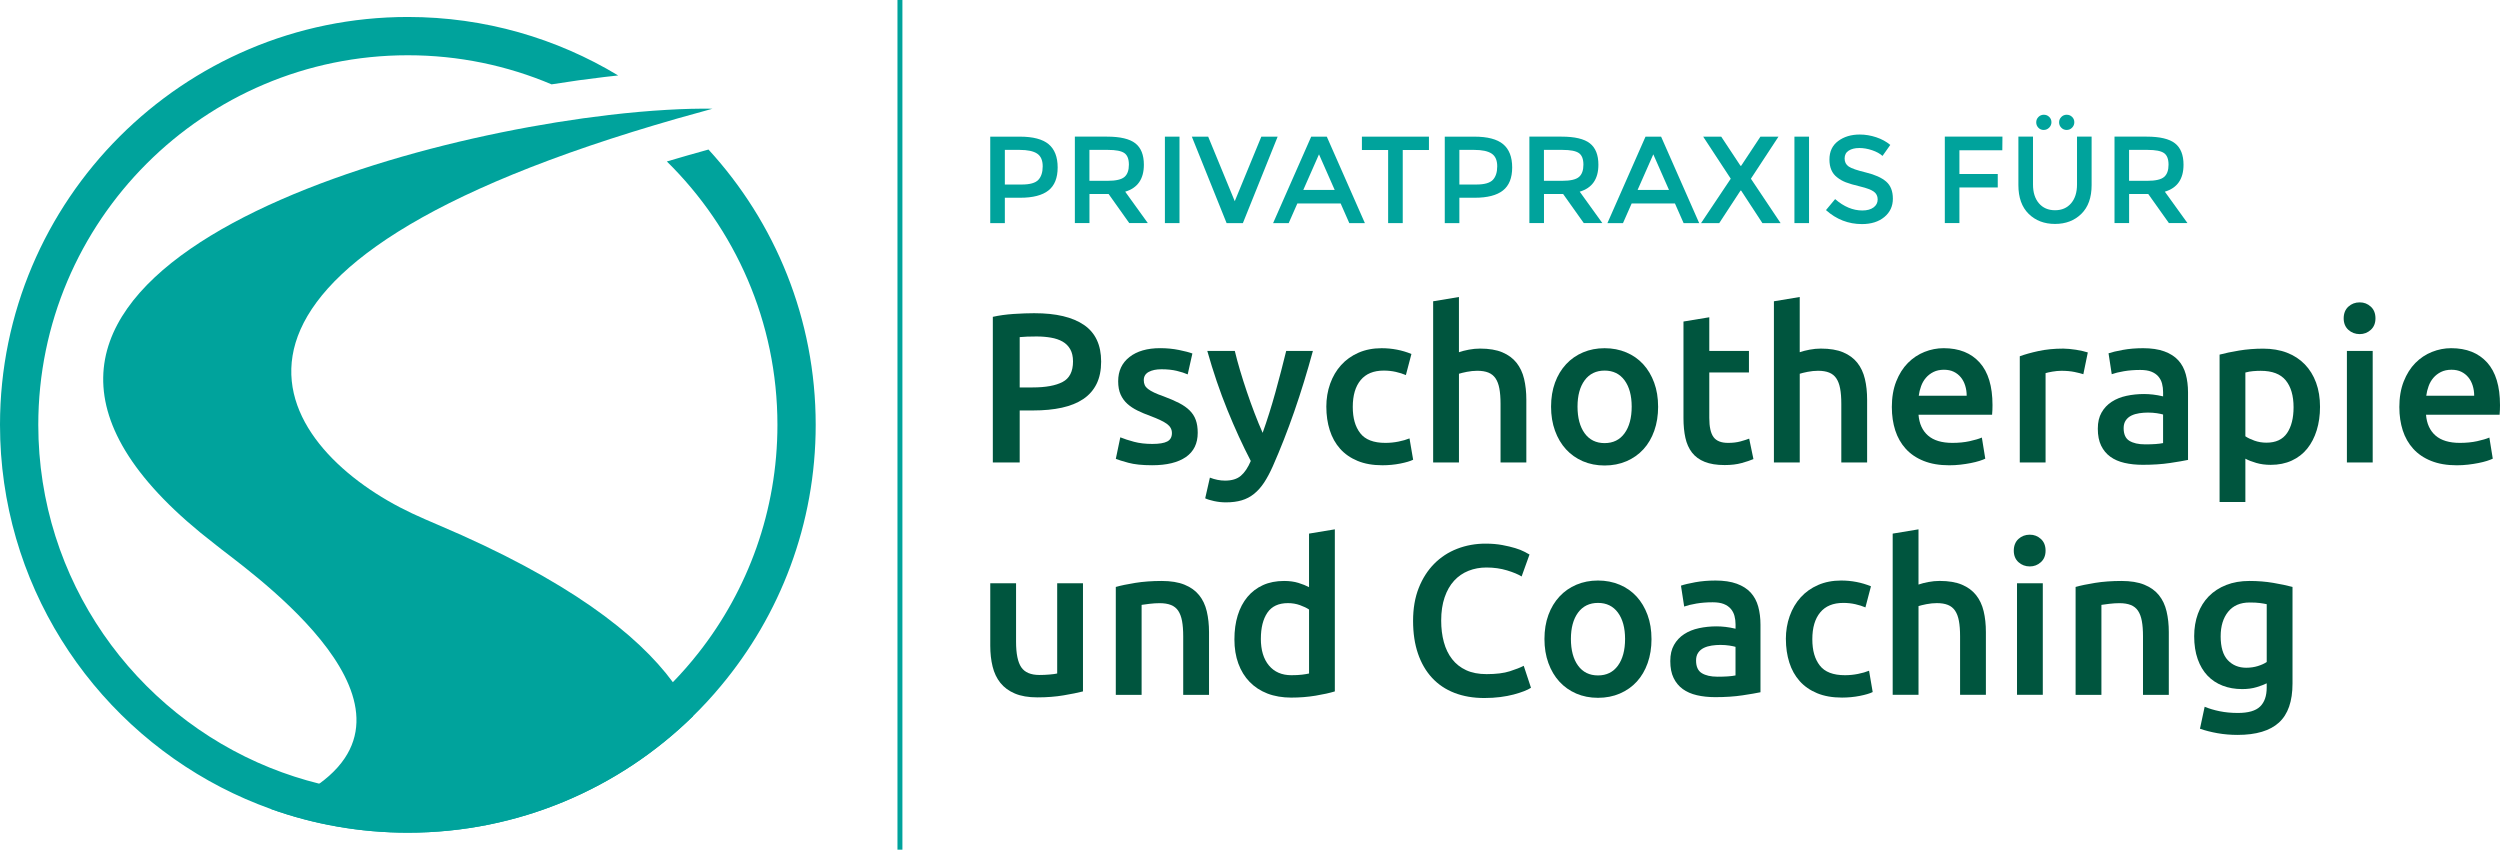 <?xml version="1.0" encoding="UTF-8"?><svg id="Ebene_2" xmlns="http://www.w3.org/2000/svg" viewBox="0 0 1326.94 450.98"><defs><style>.cls-1{fill:#00a39c;}.cls-1,.cls-2{stroke-width:0px;}.cls-2{fill:#00553e;}</style></defs><g id="Layer_1"><rect class="cls-1" x="476.35" width="2.63" height="450.98"/><path class="cls-1" d="m376.05,79.37c-3.81,1.05-7.53,2.09-11.14,3.13-3.8,1.09-7.42,2.16-10.96,3.2,36.2,35.61,58.69,85.12,58.69,139.8,0,45.61-15.65,87.64-41.86,120.98-4.27,5.45-8.83,10.66-13.64,15.61-35.65,36.72-85.54,59.57-140.66,59.57-16.19,0-31.93-1.97-47-5.69-8.96-2.22-17.68-5.05-26.1-8.44-72.07-29.04-123.06-99.69-123.06-182.03C20.32,117.33,108.32,29.33,216.48,29.33c27.04,0,52.81,5.5,76.28,15.44h.02c9.89-1.58,19.35-2.89,28.17-3.92,2.41-.28,4.8-.55,7.16-.8-32.62-19.69-70.82-31.04-111.62-31.04C97.11,9.01,0,106.12,0,225.49c0,83.64,47.69,156.35,117.29,192.39,8.52,4.41,17.35,8.25,26.46,11.52,22.74,8.13,47.23,12.57,72.73,12.57,58.85,0,112.3-23.6,151.36-61.85,5.17-5.06,10.1-10.39,14.72-15.96,31.45-37.59,50.39-85.95,50.39-138.67,0-56.27-21.57-107.58-56.91-146.13Z"/><path class="cls-1" d="m357.14,362.08c4.63,6.25,8.11,12.27,10.71,18.04-39.06,38.25-92.52,61.85-151.36,61.85-25.49,0-49.99-4.44-72.73-12.57,10.66-4.14,19.13-8.64,25.73-13.44,62.41-45.3-42.06-115.96-55.52-127.21C-55.88,157.88,179.39,77.91,323.3,61.03c10.77-1.27,21.04-2.17,30.57-2.72,8.77-.52,16.94-.72,24.34-.61-6.46,1.75-12.75,3.5-18.88,5.25-8.1,2.33-15.91,4.66-23.45,7-255.79,79.6-186.72,169.84-117.2,202.52,4.55,2.14,9.13,4.11,13.75,6.08,69.12,29.29,106.04,58.19,124.7,83.53Z"/><path class="cls-2" d="m549.15,166.25c11.39,0,20.13,2.07,26.2,6.22,6.07,4.15,9.11,10.64,9.11,19.47,0,4.6-.81,8.54-2.43,11.83-1.63,3.28-3.98,5.96-7.07,8.04-3.09,2.07-6.87,3.6-11.32,4.58-4.45.98-9.55,1.47-15.28,1.47h-7.13v27.62h-14.26v-77.31c3.32-.75,7-1.26,11.04-1.53,4.04-.26,7.75-.4,11.15-.4Zm1.02,12.34c-3.62,0-6.6.11-8.94.34v26.71h6.9c6.87,0,12.15-.96,15.85-2.89,3.7-1.93,5.55-5.56,5.55-10.92,0-2.57-.49-4.72-1.47-6.45-.98-1.74-2.34-3.09-4.08-4.08-1.74-.98-3.79-1.68-6.17-2.09-2.38-.41-4.92-.62-7.64-.62Z"/><path class="cls-2" d="m611.62,235.63c3.62,0,6.26-.43,7.92-1.3,1.66-.87,2.49-2.36,2.49-4.47,0-1.96-.89-3.58-2.66-4.87-1.77-1.28-4.7-2.68-8.77-4.19-2.49-.9-4.77-1.87-6.85-2.89-2.08-1.02-3.87-2.21-5.38-3.57-1.51-1.36-2.7-3-3.57-4.92-.87-1.93-1.3-4.28-1.3-7.07,0-5.43,2-9.72,6-12.85,4-3.13,9.43-4.7,16.3-4.7,3.47,0,6.79.32,9.96.96,3.17.64,5.55,1.27,7.13,1.87l-2.49,11.09c-1.51-.68-3.44-1.3-5.77-1.87-2.34-.56-5.06-.85-8.15-.85-2.79,0-5.06.47-6.79,1.42-1.73.95-2.6,2.4-2.6,4.36,0,.98.17,1.85.51,2.6.34.76.92,1.45,1.75,2.09.83.64,1.93,1.28,3.28,1.92,1.36.64,3.02,1.3,4.98,1.98,3.25,1.21,6,2.4,8.26,3.57,2.27,1.17,4.13,2.49,5.61,3.96,1.47,1.47,2.55,3.15,3.22,5.04.68,1.88,1.02,4.15,1.02,6.79,0,5.66-2.09,9.94-6.28,12.85-4.19,2.9-10.17,4.36-17.94,4.36-5.21,0-9.4-.44-12.57-1.3-3.17-.87-5.4-1.56-6.68-2.09l2.38-11.43c2.04.83,4.47,1.63,7.3,2.38s6.06,1.13,9.68,1.13Z"/><path class="cls-2" d="m696.85,186.28c-6.1,22.49-13.18,42.86-21.24,61.12-1.51,3.39-3.06,6.3-4.64,8.71-1.59,2.41-3.36,4.41-5.33,6-1.96,1.59-4.15,2.73-6.57,3.45-2.42.72-5.21,1.08-8.39,1.08-2.11,0-4.21-.23-6.29-.68-2.08-.45-3.64-.95-4.7-1.47l2.49-10.98c2.73,1.06,5.42,1.59,8.07,1.59,3.56,0,6.35-.85,8.35-2.55,2.01-1.7,3.77-4.32,5.29-7.87-4.32-8.3-8.47-17.36-12.45-27.16-3.98-9.81-7.52-20.22-10.63-31.24h14.6c.76,3.17,1.68,6.6,2.78,10.3,1.1,3.7,2.29,7.45,3.58,11.26,1.29,3.81,2.65,7.6,4.09,11.37,1.44,3.78,2.88,7.28,4.32,10.53,2.4-6.71,4.66-13.86,6.76-21.45,2.1-7.58,4.01-14.92,5.74-22.01h14.15Z"/><path class="cls-2" d="m703.98,215.94c0-4.37.68-8.47,2.04-12.28,1.36-3.81,3.3-7.11,5.83-9.9,2.53-2.79,5.6-4.98,9.23-6.56,3.62-1.58,7.7-2.38,12.22-2.38,5.58,0,10.87,1.02,15.85,3.06l-2.94,11.2c-1.58-.68-3.37-1.24-5.38-1.7-2-.45-4.13-.68-6.39-.68-5.36,0-9.44,1.68-12.23,5.04-2.79,3.36-4.19,8.09-4.19,14.2s1.32,10.54,3.96,13.98c2.64,3.43,7.09,5.15,13.35,5.15,2.34,0,4.64-.23,6.91-.68,2.26-.45,4.23-1.02,5.89-1.7l1.93,11.32c-1.51.76-3.79,1.43-6.85,2.04-3.06.6-6.21.9-9.45.9-5.06,0-9.45-.77-13.19-2.32-3.73-1.54-6.83-3.7-9.28-6.45-2.45-2.75-4.28-6.04-5.49-9.85-1.21-3.81-1.81-7.94-1.81-12.39Z"/><path class="cls-2" d="m760.68,245.48v-85.57l13.69-2.27v29.31c1.51-.53,3.26-.98,5.26-1.36,2-.38,3.98-.57,5.94-.57,4.75,0,8.7.66,11.83,1.98,3.13,1.32,5.64,3.17,7.53,5.55,1.88,2.38,3.23,5.22,4.02,8.54.79,3.32,1.19,7.02,1.19,11.09v33.28h-13.69v-31.13c0-3.17-.21-5.87-.62-8.09-.41-2.23-1.09-4.03-2.04-5.43-.95-1.39-2.21-2.41-3.79-3.05-1.58-.64-3.55-.96-5.89-.96-1.81,0-3.66.19-5.54.56-1.88.38-3.28.72-4.19,1.02v47.08h-13.69Z"/><path class="cls-2" d="m880.09,215.83c0,4.68-.68,8.94-2.04,12.79-1.36,3.85-3.28,7.13-5.77,9.85-2.49,2.72-5.49,4.83-9,6.34-3.51,1.51-7.38,2.26-11.6,2.26s-8.07-.76-11.55-2.26c-3.47-1.51-6.45-3.62-8.94-6.34-2.49-2.71-4.43-6-5.83-9.85-1.4-3.85-2.09-8.11-2.09-12.79s.7-8.92,2.09-12.73c1.4-3.81,3.36-7.07,5.89-9.79,2.52-2.72,5.53-4.81,9-6.28,3.47-1.47,7.28-2.21,11.43-2.21s7.98.74,11.48,2.21c3.51,1.47,6.51,3.57,9,6.28,2.49,2.71,4.43,5.98,5.83,9.79,1.4,3.81,2.09,8.06,2.09,12.73Zm-14.03,0c0-5.88-1.27-10.54-3.79-13.98-2.53-3.43-6.06-5.15-10.58-5.15s-8.06,1.72-10.59,5.15c-2.52,3.44-3.79,8.09-3.79,13.98s1.26,10.68,3.79,14.15c2.53,3.47,6.06,5.21,10.59,5.21s8.05-1.73,10.58-5.21c2.52-3.47,3.79-8.19,3.79-14.15Z"/><path class="cls-2" d="m893.56,170.66l13.69-2.26v17.88h21.05v11.43h-21.05v24.11c0,4.76.76,8.15,2.26,10.19,1.51,2.04,4.08,3.06,7.7,3.06,2.49,0,4.7-.26,6.63-.79,1.92-.53,3.45-1.02,4.58-1.47l2.26,10.86c-1.59.68-3.66,1.38-6.22,2.09-2.57.72-5.58,1.08-9.06,1.08-4.22,0-7.75-.57-10.58-1.7-2.83-1.13-5.07-2.77-6.74-4.92-1.66-2.15-2.83-4.76-3.51-7.81-.68-3.06-1.02-6.55-1.02-10.47v-51.27Z"/><path class="cls-2" d="m941.55,245.48v-85.57l13.7-2.27v29.31c1.51-.53,3.26-.98,5.26-1.36s3.98-.57,5.95-.57c4.75,0,8.69.66,11.83,1.98,3.13,1.32,5.64,3.17,7.53,5.55,1.88,2.38,3.22,5.22,4.01,8.54.8,3.32,1.19,7.02,1.19,11.09v33.28h-13.7v-31.13c0-3.17-.2-5.87-.62-8.09-.41-2.23-1.09-4.03-2.04-5.43-.94-1.39-2.2-2.41-3.79-3.05-1.58-.64-3.54-.96-5.88-.96-1.82,0-3.66.19-5.55.56-1.88.38-3.28.72-4.18,1.02v47.08h-13.7Z"/><path class="cls-2" d="m1004.14,216.17c0-5.21.77-9.77,2.32-13.7,1.55-3.92,3.6-7.18,6.17-9.79,2.57-2.6,5.51-4.57,8.83-5.89,3.32-1.32,6.71-1.98,10.19-1.98,8.15,0,14.5,2.53,19.07,7.58,4.57,5.06,6.85,12.6,6.85,22.64,0,.75-.02,1.6-.05,2.55-.04.95-.1,1.79-.17,2.55h-39.05c.38,4.75,2.05,8.43,5.04,11.04,2.98,2.6,7.3,3.9,12.96,3.9,3.32,0,6.35-.3,9.11-.9,2.75-.61,4.92-1.24,6.51-1.93l1.81,11.21c-.76.38-1.79.77-3.11,1.19-1.32.42-2.83.79-4.53,1.13-1.7.34-3.53.62-5.49.85s-3.96.34-6,.34c-5.21,0-9.73-.77-13.58-2.32-3.85-1.54-7.02-3.7-9.51-6.45-2.49-2.75-4.34-6-5.55-9.73-1.2-3.73-1.81-7.83-1.81-12.28Zm39.73-6.11c0-1.89-.26-3.68-.79-5.38-.53-1.7-1.3-3.17-2.32-4.41-1.02-1.24-2.26-2.23-3.73-2.94-1.47-.72-3.22-1.08-5.26-1.08s-3.96.4-5.54,1.19c-1.58.79-2.93,1.83-4.02,3.11-1.09,1.28-1.94,2.75-2.54,4.42-.61,1.66-1.02,3.36-1.24,5.09h25.46Z"/><path class="cls-2" d="m1105.78,198.62c-1.13-.38-2.7-.77-4.7-1.19-2-.41-4.32-.62-6.96-.62-1.51,0-3.11.15-4.81.45-1.7.3-2.89.57-3.57.79v47.42h-13.69v-56.37c2.64-.98,5.94-1.91,9.9-2.77,3.96-.86,8.36-1.3,13.19-1.3.91,0,1.96.06,3.17.17,1.2.11,2.41.27,3.62.45,1.21.19,2.38.42,3.51.68,1.13.27,2.04.51,2.72.74l-2.37,11.54Z"/><path class="cls-2" d="m1137.36,184.81c4.53,0,8.34.57,11.43,1.7,3.09,1.13,5.56,2.72,7.41,4.75,1.85,2.04,3.17,4.51,3.96,7.41.79,2.91,1.19,6.09,1.19,9.56v35.88c-2.11.45-5.3,1-9.56,1.64-4.26.64-9.07.96-14.43.96-3.55,0-6.79-.34-9.74-1.02-2.94-.68-5.45-1.77-7.52-3.28-2.08-1.51-3.7-3.47-4.87-5.88-1.17-2.41-1.76-5.39-1.76-8.94s.66-6.26,1.98-8.6c1.32-2.34,3.11-4.25,5.38-5.72,2.26-1.47,4.89-2.53,7.87-3.17,2.98-.64,6.1-.96,9.34-.96,1.51,0,3.09.1,4.76.29,1.66.19,3.43.51,5.32.96v-2.26c0-1.59-.19-3.09-.56-4.53-.38-1.43-1.04-2.7-1.98-3.79-.94-1.09-2.19-1.94-3.73-2.55-1.55-.6-3.49-.9-5.83-.9-3.17,0-6.07.23-8.71.68-2.64.45-4.79.98-6.45,1.58l-1.7-11.09c1.74-.6,4.26-1.21,7.59-1.81,3.32-.6,6.86-.9,10.64-.9Zm1.13,51.05c4.23,0,7.43-.22,9.62-.68v-15.17c-.76-.23-1.85-.45-3.28-.68-1.44-.22-3.02-.34-4.75-.34-1.51,0-3.04.11-4.58.34-1.55.23-2.94.64-4.19,1.24-1.24.61-2.25,1.45-3,2.55s-1.13,2.47-1.13,4.13c0,3.25,1.02,5.49,3.05,6.73,2.04,1.24,4.79,1.87,8.26,1.87Z"/><path class="cls-2" d="m1231.41,215.94c0,4.53-.59,8.68-1.76,12.45-1.17,3.78-2.85,7.02-5.04,9.74-2.19,2.72-4.92,4.83-8.2,6.34-3.29,1.51-7,2.26-11.15,2.26-2.79,0-5.36-.34-7.7-1.02-2.34-.68-4.26-1.43-5.77-2.26v22.98h-13.69v-78.21c2.79-.75,6.22-1.47,10.3-2.15,4.08-.68,8.38-1.02,12.9-1.02s8.87.72,12.57,2.15c3.69,1.43,6.85,3.49,9.45,6.17,2.6,2.68,4.6,5.93,6,9.73,1.4,3.81,2.09,8.09,2.09,12.85Zm-14.04.23c0-6.11-1.38-10.87-4.13-14.26-2.76-3.39-7.19-5.09-13.3-5.09-1.29,0-2.62.06-4.02.17s-2.77.36-4.13.74v33.84c1.2.83,2.81,1.6,4.81,2.32,2,.72,4.13,1.07,6.39,1.07,4.98,0,8.62-1.7,10.93-5.09,2.3-3.39,3.45-7.96,3.45-13.69Z"/><path class="cls-2" d="m1260.84,168.97c0,2.57-.83,4.6-2.49,6.11-1.66,1.51-3.62,2.26-5.88,2.26s-4.34-.75-6-2.26c-1.66-1.51-2.5-3.55-2.5-6.11s.83-4.71,2.5-6.22c1.66-1.51,3.65-2.26,6-2.26s4.22.76,5.88,2.26c1.66,1.51,2.49,3.59,2.49,6.22Zm-1.47,76.51h-13.69v-59.2h13.69v59.2Z"/><path class="cls-2" d="m1273.51,216.17c0-5.21.77-9.77,2.32-13.7,1.55-3.92,3.6-7.18,6.17-9.79,2.57-2.6,5.51-4.57,8.83-5.89,3.32-1.32,6.71-1.98,10.19-1.98,8.15,0,14.5,2.53,19.07,7.58,4.57,5.06,6.85,12.6,6.85,22.64,0,.75-.02,1.6-.05,2.55-.04.95-.1,1.79-.17,2.55h-39.05c.38,4.75,2.05,8.43,5.04,11.04,2.98,2.6,7.3,3.9,12.96,3.9,3.32,0,6.35-.3,9.11-.9,2.75-.61,4.92-1.24,6.51-1.93l1.81,11.21c-.76.38-1.79.77-3.11,1.19-1.32.42-2.83.79-4.53,1.13-1.7.34-3.53.62-5.49.85-1.96.23-3.96.34-6,.34-5.21,0-9.73-.77-13.58-2.32-3.85-1.54-7.02-3.7-9.51-6.45-2.49-2.75-4.34-6-5.55-9.73-1.2-3.73-1.81-7.83-1.81-12.28Zm39.73-6.11c0-1.89-.26-3.68-.79-5.38-.53-1.7-1.3-3.17-2.32-4.41-1.02-1.24-2.26-2.23-3.73-2.94-1.47-.72-3.22-1.08-5.26-1.08s-3.96.4-5.54,1.19c-1.58.79-2.93,1.83-4.02,3.11-1.09,1.28-1.94,2.75-2.54,4.42-.61,1.66-1.02,3.36-1.24,5.09h25.46Z"/><path class="cls-2" d="m574.84,366.98c-2.64.68-6.07,1.38-10.3,2.09-4.23.72-8.87,1.08-13.92,1.08-4.76,0-8.74-.68-11.94-2.04-3.21-1.36-5.77-3.25-7.7-5.66-1.93-2.41-3.3-5.3-4.13-8.66-.83-3.36-1.24-7.03-1.24-11.04v-33.16h13.69v31.01c0,6.34.92,10.86,2.77,13.58,1.85,2.72,5.07,4.08,9.67,4.08,1.66,0,3.41-.07,5.26-.23,1.85-.15,3.23-.34,4.13-.56v-47.88h13.69v57.38Z"/><path class="cls-2" d="m592.27,311.53c2.64-.75,6.07-1.47,10.3-2.15,4.22-.68,8.9-1.02,14.03-1.02,4.83,0,8.86.66,12.11,1.98,3.25,1.32,5.83,3.17,7.75,5.55,1.93,2.38,3.28,5.24,4.07,8.6.79,3.36,1.19,7.04,1.19,11.04v33.28h-13.7v-31.13c0-3.17-.21-5.87-.62-8.09-.42-2.23-1.1-4.03-2.04-5.43-.94-1.39-2.23-2.41-3.85-3.05-1.62-.64-3.61-.96-5.95-.96-1.73,0-3.55.11-5.43.34-1.89.22-3.28.41-4.19.56v47.76h-13.7v-57.27Z"/><path class="cls-2" d="m708.51,366.98c-2.72.83-6.13,1.59-10.24,2.27-4.12.68-8.44,1.02-12.96,1.02s-8.87-.72-12.57-2.15c-3.69-1.43-6.85-3.49-9.45-6.17-2.61-2.68-4.6-5.92-6-9.74-1.4-3.81-2.09-8.09-2.09-12.84s.58-8.92,1.75-12.73c1.17-3.81,2.89-7.07,5.15-9.79,2.26-2.71,5.02-4.81,8.26-6.28,3.24-1.47,6.98-2.21,11.2-2.21,2.87,0,5.39.34,7.58,1.02,2.19.68,4.08,1.43,5.66,2.26v-28.41l13.7-2.27v86.02Zm-39.28-27.96c0,6.04,1.43,10.77,4.3,14.21,2.87,3.43,6.83,5.15,11.89,5.15,2.19,0,4.05-.09,5.6-.28,1.54-.19,2.81-.4,3.79-.62v-33.96c-1.21-.83-2.81-1.6-4.81-2.32-2-.72-4.13-1.08-6.39-1.08-4.98,0-8.62,1.7-10.92,5.09-2.3,3.39-3.45,8-3.45,13.81Z"/><path class="cls-2" d="m787.85,370.49c-5.89,0-11.17-.91-15.85-2.72-4.68-1.81-8.64-4.47-11.89-7.98-3.25-3.51-5.74-7.79-7.47-12.84-1.74-5.06-2.61-10.87-2.61-17.43s1-12.38,3-17.43c2-5.06,4.74-9.34,8.2-12.84,3.47-3.51,7.55-6.17,12.23-7.98,4.68-1.81,9.69-2.72,15.05-2.72,3.25,0,6.19.25,8.83.74,2.64.49,4.94,1.04,6.91,1.64,1.96.6,3.58,1.24,4.86,1.92,1.29.68,2.19,1.17,2.72,1.47l-4.19,11.66c-1.81-1.13-4.39-2.21-7.75-3.23-3.36-1.02-7-1.53-10.93-1.53-3.4,0-6.56.58-9.51,1.75-2.94,1.17-5.49,2.92-7.64,5.26-2.15,2.34-3.83,5.28-5.04,8.83-1.21,3.55-1.82,7.66-1.82,12.34,0,4.15.47,7.96,1.42,11.43.94,3.47,2.39,6.47,4.36,9,1.96,2.53,4.45,4.49,7.47,5.89,3.01,1.4,6.64,2.09,10.87,2.09,5.05,0,9.16-.51,12.33-1.53,3.17-1.02,5.62-1.98,7.36-2.89l3.85,11.66c-.9.61-2.13,1.21-3.68,1.81-1.55.61-3.38,1.19-5.49,1.76-2.11.56-4.49,1.02-7.13,1.36-2.64.34-5.47.51-8.49.51Z"/><path class="cls-2" d="m876.58,339.14c0,4.68-.68,8.94-2.04,12.79-1.36,3.85-3.28,7.13-5.77,9.85-2.49,2.72-5.49,4.83-9,6.34-3.51,1.51-7.38,2.26-11.6,2.26s-8.07-.76-11.55-2.26c-3.47-1.51-6.45-3.62-8.94-6.34-2.49-2.71-4.43-6-5.83-9.85-1.4-3.85-2.09-8.11-2.09-12.79s.7-8.92,2.09-12.73c1.4-3.81,3.36-7.07,5.89-9.79,2.52-2.72,5.53-4.81,9-6.28,3.47-1.47,7.28-2.21,11.43-2.21s7.98.74,11.48,2.21c3.51,1.47,6.51,3.57,9,6.28,2.49,2.71,4.43,5.98,5.83,9.79,1.4,3.81,2.09,8.06,2.09,12.73Zm-14.03,0c0-5.88-1.27-10.54-3.79-13.98-2.53-3.43-6.06-5.15-10.58-5.15s-8.06,1.72-10.59,5.15c-2.52,3.44-3.79,8.09-3.79,13.98s1.26,10.68,3.79,14.15c2.53,3.47,6.06,5.21,10.59,5.21s8.05-1.73,10.58-5.21c2.52-3.47,3.79-8.19,3.79-14.15Z"/><path class="cls-2" d="m910.42,308.13c4.53,0,8.34.57,11.43,1.7,3.09,1.13,5.57,2.72,7.42,4.75,1.84,2.04,3.16,4.51,3.96,7.41.79,2.91,1.19,6.09,1.19,9.56v35.88c-2.11.45-5.31,1-9.56,1.64-4.26.64-9.08.96-14.43.96-3.55,0-6.79-.34-9.73-1.02-2.94-.68-5.45-1.77-7.53-3.28-2.08-1.51-3.69-3.47-4.86-5.88-1.18-2.41-1.76-5.39-1.76-8.94s.66-6.26,1.98-8.6,3.12-4.25,5.38-5.72c2.26-1.47,4.88-2.53,7.87-3.17,2.98-.64,6.09-.96,9.34-.96,1.51,0,3.09.1,4.75.29s3.43.51,5.32.96v-2.26c0-1.59-.19-3.09-.57-4.53-.38-1.43-1.04-2.7-1.98-3.79-.95-1.09-2.19-1.94-3.73-2.55-1.55-.6-3.49-.9-5.83-.9-3.17,0-6.08.23-8.71.68-2.65.45-4.79.98-6.45,1.58l-1.7-11.09c1.73-.6,4.26-1.21,7.58-1.81,3.32-.6,6.86-.9,10.64-.9Zm1.13,51.05c4.22,0,7.43-.22,9.62-.68v-15.17c-.76-.23-1.85-.45-3.29-.68-1.43-.22-3.02-.34-4.75-.34-1.51,0-3.04.11-4.58.34-1.55.23-2.94.64-4.19,1.24-1.24.61-2.25,1.45-3,2.55-.76,1.09-1.13,2.47-1.13,4.13,0,3.25,1.02,5.49,3.05,6.73,2.04,1.24,4.79,1.87,8.27,1.87Z"/><path class="cls-2" d="m947.89,339.25c0-4.37.68-8.47,2.04-12.28,1.36-3.81,3.3-7.11,5.83-9.9,2.53-2.79,5.6-4.98,9.23-6.56,3.62-1.58,7.7-2.38,12.22-2.38,5.58,0,10.87,1.02,15.85,3.06l-2.94,11.2c-1.58-.68-3.37-1.24-5.38-1.7-2-.45-4.13-.68-6.39-.68-5.36,0-9.44,1.68-12.22,5.04-2.79,3.36-4.19,8.09-4.19,14.2s1.31,10.54,3.96,13.98c2.64,3.43,7.09,5.15,13.35,5.15,2.34,0,4.64-.23,6.91-.68,2.26-.45,4.23-1.02,5.89-1.7l1.93,11.32c-1.51.76-3.79,1.43-6.85,2.04-3.06.6-6.21.9-9.45.9-5.06,0-9.45-.77-13.19-2.32-3.73-1.54-6.83-3.7-9.28-6.45-2.45-2.75-4.28-6.04-5.49-9.85-1.2-3.81-1.81-7.94-1.81-12.39Z"/><path class="cls-2" d="m1004.59,368.8v-85.57l13.7-2.27v29.31c1.51-.53,3.26-.98,5.26-1.36,2-.38,3.98-.57,5.95-.57,4.75,0,8.69.66,11.83,1.98,3.13,1.32,5.64,3.17,7.53,5.55,1.88,2.38,3.22,5.22,4.01,8.54.8,3.32,1.19,7.02,1.19,11.09v33.28h-13.7v-31.13c0-3.17-.2-5.87-.62-8.09-.41-2.23-1.09-4.03-2.04-5.43-.94-1.39-2.2-2.41-3.79-3.05-1.58-.64-3.54-.96-5.88-.96-1.82,0-3.66.19-5.55.56-1.88.38-3.28.72-4.18,1.02v47.08h-13.7Z"/><path class="cls-2" d="m1085.74,292.28c0,2.57-.83,4.6-2.49,6.11-1.66,1.51-3.62,2.26-5.89,2.26s-4.34-.75-6-2.26c-1.66-1.51-2.49-3.55-2.49-6.11s.83-4.71,2.49-6.22c1.66-1.51,3.66-2.26,6-2.26s4.22.76,5.89,2.26c1.66,1.51,2.49,3.59,2.49,6.22Zm-1.47,76.51h-13.69v-59.2h13.69v59.2Z"/><path class="cls-2" d="m1101.7,311.53c2.64-.75,6.07-1.47,10.3-2.15,4.22-.68,8.9-1.02,14.03-1.02,4.83,0,8.87.66,12.11,1.98,3.25,1.32,5.83,3.17,7.75,5.55,1.93,2.38,3.28,5.24,4.07,8.6.8,3.36,1.19,7.04,1.19,11.04v33.28h-13.7v-31.13c0-3.17-.2-5.87-.62-8.09-.41-2.23-1.09-4.03-2.04-5.43-.94-1.39-2.22-2.41-3.85-3.05-1.62-.64-3.61-.96-5.95-.96-1.73,0-3.55.11-5.43.34-1.88.22-3.28.41-4.18.56v47.76h-13.7v-57.27Z"/><path class="cls-2" d="m1216.81,362.8c0,9.43-2.4,16.34-7.19,20.71-4.79,4.37-12.13,6.56-22.01,6.56-3.62,0-7.15-.3-10.58-.9-3.43-.61-6.54-1.4-9.34-2.38l2.49-11.66c2.34.98,5,1.77,7.98,2.38,2.98.61,6.2.91,9.67.91,5.51,0,9.43-1.13,11.77-3.4,2.33-2.26,3.51-5.62,3.51-10.07v-2.26c-1.36.68-3.15,1.36-5.38,2.04-2.23.68-4.78,1.02-7.64,1.02-3.77,0-7.23-.6-10.36-1.81s-5.81-2.98-8.03-5.32c-2.23-2.34-3.96-5.26-5.21-8.77-1.24-3.51-1.87-7.56-1.87-12.17,0-4.3.66-8.26,1.98-11.89,1.32-3.62,3.25-6.71,5.77-9.28,2.53-2.57,5.6-4.57,9.23-6,3.62-1.43,7.73-2.15,12.34-2.15s8.67.34,12.68,1.02c4,.68,7.39,1.4,10.19,2.15v51.27Zm-38.14-25.13c0,5.81,1.26,10.06,3.79,12.73,2.52,2.68,5.79,4.02,9.79,4.02,2.19,0,4.25-.3,6.17-.9,1.93-.6,3.49-1.32,4.7-2.15v-30.68c-.98-.22-2.19-.43-3.62-.62-1.43-.19-3.25-.28-5.43-.28-4.98,0-8.79,1.64-11.43,4.92-2.64,3.28-3.96,7.6-3.96,12.96Z"/><path class="cls-1" d="m556.59,76.54c3.19,2.67,4.79,6.78,4.79,12.34s-1.63,9.63-4.89,12.21c-3.26,2.58-8.26,3.87-15,3.87h-8.14v13.46h-7.75v-45.89h15.76c6.96,0,12.03,1.34,15.23,4Zm-5.48,18.94c1.55-1.64,2.33-4.05,2.33-7.22s-.98-5.42-2.95-6.73-5.06-1.97-9.26-1.97h-7.88v18.38h8.99c4.29,0,7.21-.82,8.76-2.46Z"/><path class="cls-1" d="m607.14,87.43c0,7.57-3.3,12.34-9.91,14.31l12.01,16.67h-9.85l-10.96-15.43h-10.17v15.43h-7.75v-45.89h17.07c7,0,12.01,1.18,15.03,3.55,3.02,2.36,4.53,6.15,4.53,11.36Zm-10.31,6.5c1.58-1.36,2.36-3.53,2.36-6.53s-.81-5.05-2.43-6.17c-1.62-1.12-4.51-1.67-8.67-1.67h-9.85v16.41h9.65c4.38,0,7.35-.68,8.93-2.04Z"/><path class="cls-1" d="m618.3,72.53h7.75v45.89h-7.75v-45.89Z"/><path class="cls-1" d="m659.72,118.42h-8.67l-18.45-45.89h8.67l14.11,34.27,14.11-34.27h8.66l-18.45,45.89Z"/><path class="cls-1" d="m688.61,107.98l-4.6,10.44h-8.27l20.22-45.89h8.27l20.22,45.89h-8.27l-4.6-10.44h-22.98Zm19.82-7.15l-8.34-18.91-8.34,18.91h16.67Z"/><path class="cls-1" d="m744.54,79.62v38.8h-7.75v-38.8h-13.92v-7.09h35.58v7.09h-13.92Z"/><path class="cls-1" d="m797.84,76.54c3.19,2.67,4.79,6.78,4.79,12.34s-1.63,9.63-4.89,12.21c-3.26,2.58-8.26,3.87-15,3.87h-8.14v13.46h-7.75v-45.89h15.76c6.96,0,12.03,1.34,15.23,4Zm-5.48,18.94c1.55-1.64,2.33-4.05,2.33-7.22s-.98-5.42-2.95-6.73-5.06-1.97-9.26-1.97h-7.88v18.38h8.99c4.29,0,7.21-.82,8.76-2.46Z"/><path class="cls-1" d="m848.39,87.43c0,7.57-3.3,12.34-9.91,14.31l12.01,16.67h-9.85l-10.96-15.43h-10.17v15.43h-7.75v-45.89h17.07c7,0,12.01,1.18,15.03,3.55,3.02,2.36,4.53,6.15,4.53,11.36Zm-10.31,6.5c1.58-1.36,2.36-3.53,2.36-6.53s-.81-5.05-2.43-6.17c-1.62-1.12-4.51-1.67-8.67-1.67h-9.85v16.41h9.65c4.38,0,7.35-.68,8.93-2.04Z"/><path class="cls-1" d="m866.05,107.98l-4.6,10.44h-8.27l20.22-45.89h8.27l20.22,45.89h-8.27l-4.6-10.44h-22.98Zm19.82-7.15l-8.34-18.91-8.34,18.91h16.67Z"/><path class="cls-1" d="m935.44,118.42l-11.29-17.26h-.33l-11.29,17.26h-9.65l15.76-23.57-14.64-22.32h9.58l10.24,15.49h.33l10.24-15.49h9.58l-14.64,22.32,15.76,23.57h-9.65Z"/><path class="cls-1" d="m952.44,72.53h7.75v45.89h-7.75v-45.89Z"/><path class="cls-1" d="m986.8,78.57c-2.25,0-4.1.46-5.55,1.38-1.44.92-2.17,2.31-2.17,4.17s.72,3.28,2.17,4.27c1.44.98,4.52,2.05,9.22,3.18,4.7,1.14,8.25,2.74,10.64,4.79,2.38,2.06,3.58,5.09,3.58,9.09s-1.51,7.25-4.53,9.75c-3.02,2.49-6.98,3.74-11.88,3.74-7.18,0-13.55-2.47-19.1-7.42l4.86-5.84c4.64,4.03,9.45,6.04,14.44,6.04,2.49,0,4.47-.53,5.94-1.61,1.47-1.07,2.2-2.49,2.2-4.27s-.69-3.15-2.07-4.14-3.75-1.88-7.12-2.69c-3.37-.81-5.93-1.55-7.68-2.23-1.75-.68-3.31-1.56-4.66-2.66-2.71-2.06-4.07-5.21-4.07-9.45s1.54-7.52,4.63-9.81c3.08-2.3,6.9-3.45,11.46-3.45,2.93,0,5.84.48,8.73,1.44,2.89.96,5.38,2.32,7.48,4.07l-4.13,5.84c-1.36-1.22-3.19-2.23-5.51-3.02-2.32-.79-4.61-1.18-6.86-1.18Z"/><path class="cls-1" d="m1040.01,79.75v12.6h20.35v7.15h-20.35v18.91h-7.75v-45.89h30.59l-.07,7.22h-22.78Z"/><path class="cls-1" d="m1082.22,107.91c2.1,2.45,4.95,3.68,8.53,3.68s6.43-1.22,8.53-3.68c2.1-2.45,3.15-5.78,3.15-9.98v-25.41h7.75v25.73c0,6.61-1.82,11.7-5.45,15.26-3.63,3.57-8.29,5.35-13.98,5.35s-10.35-1.78-13.98-5.35c-3.63-3.57-5.45-8.65-5.45-15.26v-25.73h7.75v25.41c0,4.2,1.05,7.53,3.15,9.98Zm2.53-38.93c-1.12,0-2.06-.39-2.82-1.18-.76-.79-1.15-1.74-1.15-2.86s.39-2.07,1.18-2.86,1.74-1.18,2.86-1.18,2.07.38,2.86,1.15c.79.77,1.18,1.71,1.18,2.82s-.41,2.08-1.22,2.89c-.81.81-1.77,1.21-2.89,1.21Zm12.21,0c-1.12,0-2.07-.39-2.86-1.18-.79-.79-1.18-1.74-1.18-2.86s.39-2.07,1.18-2.86c.79-.79,1.74-1.18,2.86-1.18s2.07.38,2.86,1.15c.79.77,1.18,1.71,1.18,2.82s-.39,2.08-1.18,2.89-1.74,1.21-2.86,1.21Z"/><path class="cls-1" d="m1158.96,87.43c0,7.57-3.3,12.34-9.91,14.31l12.01,16.67h-9.85l-10.96-15.43h-10.17v15.43h-7.75v-45.89h17.07c7,0,12.01,1.18,15.03,3.55,3.02,2.36,4.53,6.15,4.53,11.36Zm-10.31,6.5c1.58-1.36,2.36-3.53,2.36-6.53s-.81-5.05-2.43-6.17c-1.62-1.12-4.51-1.67-8.67-1.67h-9.85v16.41h9.65c4.38,0,7.35-.68,8.93-2.04Z"/></g></svg>